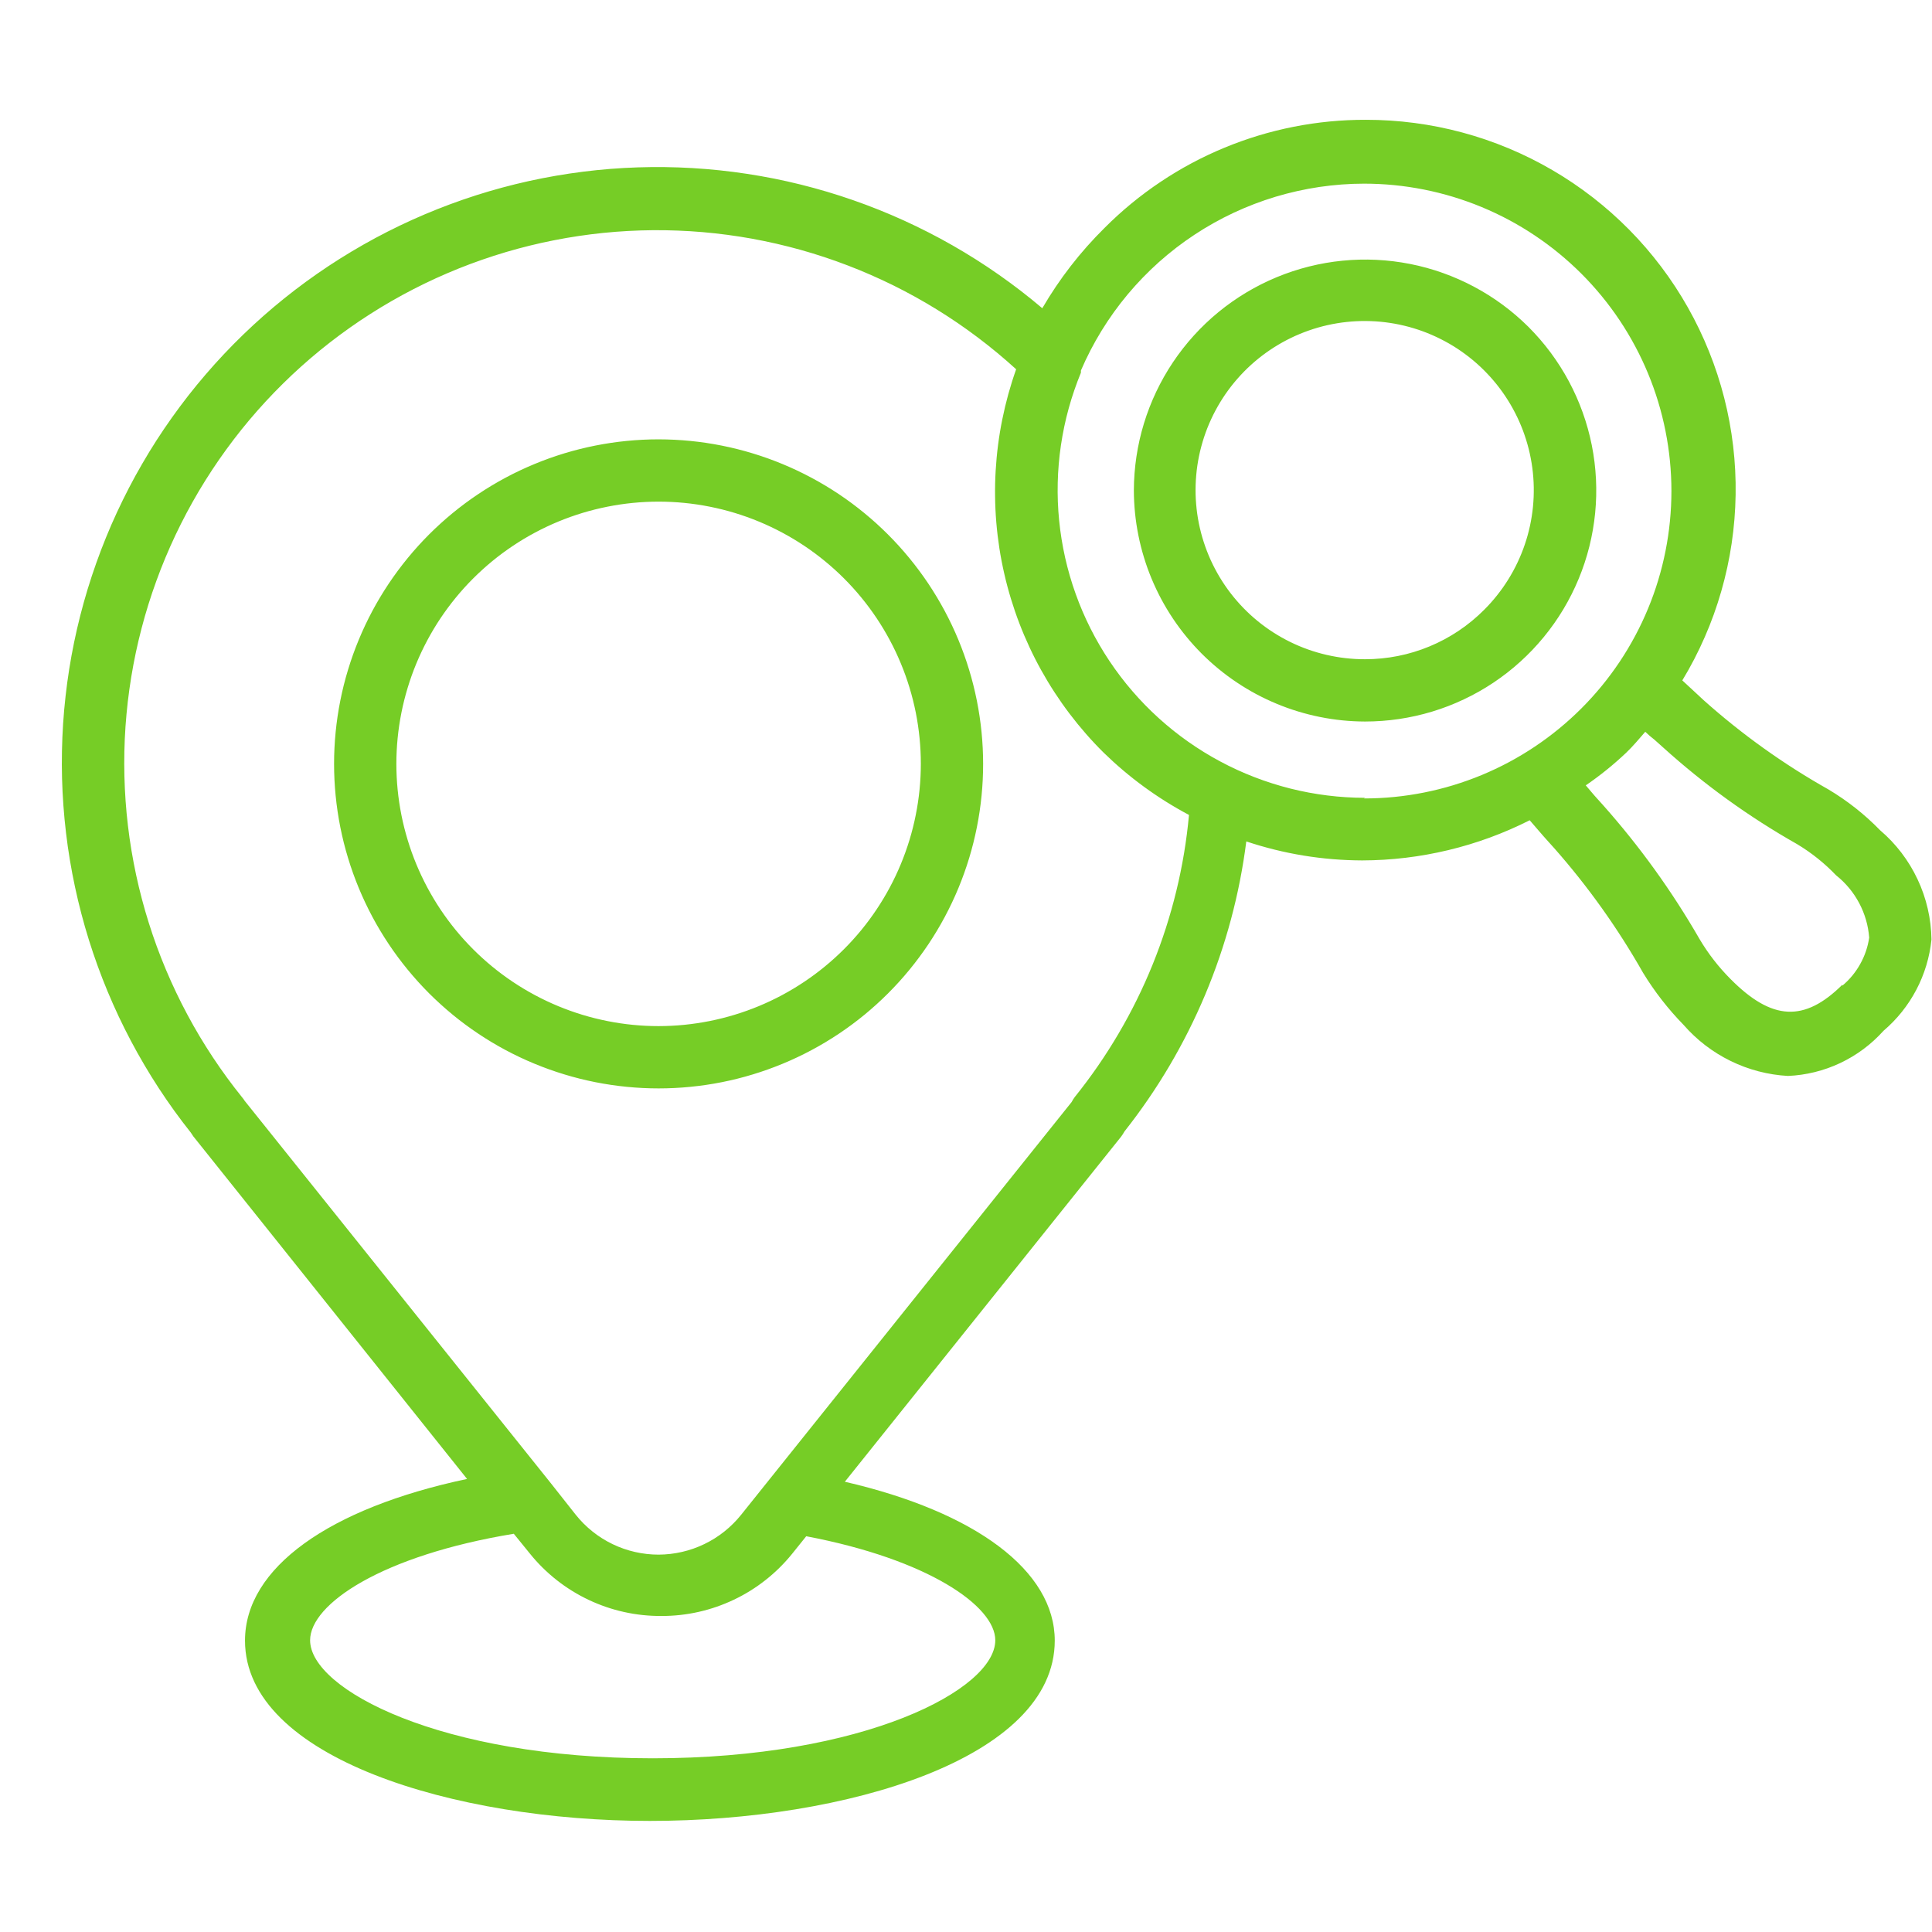 <svg xmlns="http://www.w3.org/2000/svg" xmlns:xlink="http://www.w3.org/1999/xlink" width="500" viewBox="0 0 375 375" height="500" preserveAspectRatio="xMidYMid meet"><defs><clipPath id="f05969ac5b"><path d="M 12 23 L 375 23 L 375 353.812 L 12 353.812 Z M 12 23 " clip-rule="nonzero"></path></clipPath></defs><rect x="-37.5" width="450" fill="#ffffff" y="-37.5" height="450" fill-opacity="1"></rect><rect x="-37.5" width="450" fill="#ffffff" y="-37.5" height="450" fill-opacity="1"></rect><g clip-path="url(#f05969ac5b)"><path fill="#76cd26" d="M 127.836 85.277 C 125.773 85.277 123.715 85.379 121.66 85.582 C 119.609 85.781 117.57 86.086 115.547 86.488 C 113.523 86.891 111.523 87.391 109.551 87.988 C 107.574 88.59 105.637 89.281 103.73 90.074 C 101.824 90.863 99.961 91.742 98.141 92.715 C 96.324 93.688 94.555 94.746 92.84 95.895 C 91.125 97.039 89.469 98.266 87.875 99.574 C 86.281 100.883 84.754 102.27 83.293 103.727 C 81.836 105.188 80.453 106.711 79.145 108.309 C 77.836 109.902 76.605 111.559 75.461 113.273 C 74.316 114.988 73.254 116.754 72.281 118.574 C 71.309 120.395 70.43 122.258 69.641 124.164 C 68.852 126.066 68.156 128.008 67.559 129.984 C 66.957 131.957 66.457 133.957 66.055 135.98 C 65.652 138.004 65.352 140.039 65.148 142.094 C 64.945 144.145 64.844 146.203 64.844 148.266 C 64.844 150.332 64.945 152.387 65.148 154.441 C 65.352 156.496 65.652 158.531 66.055 160.555 C 66.457 162.578 66.957 164.578 67.559 166.551 C 68.156 168.527 68.852 170.465 69.641 172.371 C 70.43 174.277 71.312 176.141 72.281 177.961 C 73.254 179.781 74.316 181.547 75.461 183.262 C 76.605 184.977 77.836 186.633 79.145 188.227 C 80.453 189.824 81.836 191.348 83.293 192.809 C 84.754 194.266 86.281 195.648 87.875 196.961 C 89.469 198.27 91.125 199.496 92.84 200.641 C 94.555 201.789 96.324 202.848 98.141 203.82 C 99.961 204.793 101.824 205.672 103.73 206.461 C 105.637 207.25 107.574 207.945 109.551 208.543 C 111.523 209.145 113.523 209.645 115.547 210.047 C 117.57 210.449 119.609 210.75 121.66 210.953 C 123.715 211.156 125.773 211.258 127.836 211.258 C 129.898 211.258 131.957 211.156 134.008 210.953 C 136.062 210.75 138.102 210.449 140.125 210.047 C 142.148 209.645 144.145 209.145 146.121 208.543 C 148.094 207.945 150.035 207.25 151.941 206.461 C 153.848 205.672 155.707 204.793 157.527 203.82 C 159.348 202.848 161.113 201.789 162.832 200.641 C 164.547 199.496 166.199 198.27 167.797 196.961 C 169.391 195.648 170.918 194.266 172.375 192.809 C 173.836 191.348 175.219 189.824 176.527 188.227 C 177.836 186.633 179.062 184.977 180.211 183.262 C 181.355 181.547 182.414 179.781 183.387 177.961 C 184.359 176.141 185.242 174.277 186.031 172.371 C 186.82 170.465 187.512 168.527 188.113 166.551 C 188.711 164.578 189.211 162.578 189.613 160.555 C 190.016 158.531 190.32 156.496 190.52 154.441 C 190.723 152.387 190.824 150.332 190.824 148.266 C 190.824 146.203 190.719 144.148 190.516 142.094 C 190.312 140.043 190.008 138.004 189.605 135.984 C 189.199 133.961 188.699 131.961 188.098 129.988 C 187.5 128.016 186.805 126.078 186.016 124.172 C 185.223 122.266 184.344 120.406 183.371 118.586 C 182.395 116.77 181.336 115 180.191 113.285 C 179.043 111.57 177.816 109.918 176.508 108.324 C 175.199 106.73 173.816 105.203 172.359 103.746 C 170.898 102.285 169.375 100.902 167.777 99.594 C 166.184 98.285 164.531 97.059 162.816 95.91 C 161.102 94.766 159.336 93.707 157.516 92.734 C 155.699 91.762 153.836 90.879 151.93 90.09 C 150.027 89.297 148.086 88.602 146.113 88.004 C 144.141 87.402 142.141 86.902 140.121 86.496 C 138.098 86.094 136.059 85.789 134.008 85.586 C 131.953 85.383 129.898 85.281 127.836 85.277 Z M 127.836 199.168 C 126.168 199.168 124.504 199.086 122.848 198.922 C 121.188 198.758 119.539 198.516 117.906 198.188 C 116.27 197.863 114.656 197.461 113.059 196.977 C 111.465 196.492 109.898 195.93 108.355 195.293 C 106.816 194.656 105.312 193.941 103.84 193.156 C 102.371 192.371 100.941 191.516 99.559 190.59 C 98.172 189.664 96.832 188.672 95.543 187.613 C 94.258 186.555 93.023 185.438 91.844 184.258 C 90.664 183.082 89.547 181.848 88.488 180.559 C 87.43 179.27 86.441 177.934 85.512 176.547 C 84.586 175.16 83.73 173.73 82.945 172.262 C 82.16 170.793 81.449 169.285 80.809 167.746 C 80.172 166.207 79.609 164.637 79.129 163.043 C 78.645 161.449 78.238 159.832 77.914 158.199 C 77.59 156.562 77.344 154.914 77.18 153.258 C 77.016 151.598 76.934 149.934 76.934 148.266 C 76.934 146.602 77.016 144.938 77.18 143.277 C 77.344 141.621 77.59 139.973 77.914 138.336 C 78.238 136.703 78.645 135.086 79.129 133.492 C 79.609 131.898 80.172 130.328 80.809 128.789 C 81.449 127.25 82.16 125.742 82.945 124.273 C 83.73 122.805 84.586 121.375 85.512 119.988 C 86.441 118.602 87.43 117.266 88.488 115.977 C 89.547 114.688 90.664 113.453 91.844 112.277 C 93.023 111.098 94.258 109.98 95.543 108.922 C 96.832 107.863 98.172 106.871 99.559 105.945 C 100.941 105.02 102.371 104.164 103.84 103.379 C 105.312 102.594 106.816 101.879 108.355 101.242 C 109.898 100.605 111.465 100.043 113.059 99.559 C 114.656 99.074 116.27 98.672 117.906 98.348 C 119.539 98.02 121.188 97.777 122.848 97.613 C 124.504 97.449 126.168 97.367 127.836 97.367 C 129.504 97.367 131.164 97.449 132.824 97.613 C 134.484 97.777 136.129 98.02 137.766 98.348 C 139.398 98.672 141.016 99.074 142.609 99.559 C 144.207 100.043 145.773 100.605 147.312 101.242 C 148.855 101.879 150.359 102.594 151.828 103.379 C 153.301 104.164 154.727 105.02 156.113 105.945 C 157.5 106.871 158.836 107.863 160.125 108.922 C 161.414 109.98 162.648 111.098 163.828 112.277 C 165.004 113.453 166.125 114.688 167.18 115.977 C 168.238 117.266 169.23 118.602 170.156 119.988 C 171.082 121.375 171.938 122.805 172.723 124.273 C 173.512 125.742 174.223 127.25 174.859 128.789 C 175.5 130.328 176.059 131.898 176.543 133.492 C 177.027 135.086 177.43 136.703 177.758 138.336 C 178.082 139.973 178.324 141.621 178.488 143.277 C 178.652 144.938 178.734 146.602 178.734 148.266 C 178.734 149.934 178.648 151.598 178.484 153.254 C 178.32 154.914 178.074 156.559 177.746 158.191 C 177.422 159.828 177.016 161.441 176.531 163.035 C 176.043 164.629 175.484 166.195 174.844 167.738 C 174.207 169.277 173.492 170.781 172.707 172.25 C 171.922 173.719 171.062 175.145 170.137 176.531 C 169.211 177.918 168.219 179.254 167.164 180.543 C 166.105 181.828 164.988 183.062 163.809 184.242 C 162.629 185.418 161.398 186.539 160.109 187.594 C 158.82 188.652 157.484 189.645 156.098 190.57 C 154.715 191.496 153.285 192.352 151.816 193.141 C 150.348 193.926 148.844 194.637 147.305 195.277 C 145.766 195.914 144.199 196.477 142.605 196.961 C 141.008 197.445 139.395 197.852 137.762 198.18 C 136.125 198.504 134.48 198.75 132.82 198.918 C 131.164 199.082 129.5 199.164 127.836 199.168 Z M 354.887 153.223 C 346.203 148.332 338.145 142.57 330.707 135.934 L 329.016 134.363 L 326.535 132.066 C 328.176 129.359 329.629 126.555 330.895 123.652 C 332.164 120.754 333.234 117.781 334.105 114.738 C 334.98 111.699 335.648 108.609 336.113 105.48 C 336.578 102.348 336.836 99.199 336.883 96.035 C 336.934 92.871 336.77 89.719 336.402 86.574 C 336.031 83.43 335.457 80.324 334.676 77.258 C 333.895 74.191 332.914 71.188 331.734 68.25 C 330.555 65.312 329.188 62.465 327.633 59.707 C 326.078 56.953 324.348 54.309 322.441 51.781 C 320.535 49.254 318.473 46.863 316.25 44.609 C 314.027 42.359 311.664 40.262 309.164 38.32 C 306.664 36.379 304.047 34.609 301.312 33.016 C 298.578 31.422 295.75 30.016 292.832 28.793 C 289.91 27.574 286.922 26.551 283.863 25.727 C 280.809 24.902 277.711 24.285 274.574 23.871 C 271.438 23.457 268.285 23.25 265.117 23.254 C 260.41 23.242 255.742 23.691 251.121 24.602 C 246.5 25.516 242.016 26.871 237.66 28.672 C 233.309 30.469 229.176 32.68 225.262 35.301 C 221.344 37.918 217.727 40.895 214.402 44.23 C 209.68 48.895 205.652 54.094 202.309 59.828 C 200.957 58.684 199.578 57.566 198.176 56.484 C 196.773 55.402 195.344 54.352 193.891 53.336 C 192.441 52.316 190.965 51.336 189.469 50.387 C 187.969 49.438 186.453 48.523 184.914 47.645 C 183.375 46.762 181.816 45.922 180.234 45.113 C 178.656 44.305 177.062 43.535 175.449 42.801 C 173.836 42.066 172.203 41.371 170.559 40.711 C 168.914 40.051 167.254 39.43 165.578 38.848 C 163.906 38.266 162.219 37.719 160.52 37.215 C 158.82 36.711 157.109 36.246 155.387 35.816 C 153.668 35.391 151.938 35.004 150.199 34.656 C 148.461 34.312 146.715 34.004 144.961 33.738 C 143.211 33.473 141.453 33.246 139.688 33.059 C 137.926 32.875 136.16 32.73 134.391 32.625 C 132.621 32.52 130.848 32.457 129.074 32.434 C 127.305 32.41 125.531 32.43 123.758 32.488 C 121.988 32.547 120.219 32.645 118.449 32.785 C 116.684 32.926 114.918 33.105 113.16 33.328 C 111.402 33.551 109.648 33.812 107.902 34.113 C 106.156 34.414 104.414 34.758 102.684 35.137 C 100.953 35.52 99.23 35.941 97.52 36.402 C 95.809 36.863 94.109 37.363 92.418 37.902 C 90.73 38.445 89.055 39.02 87.395 39.637 C 85.73 40.254 84.082 40.91 82.449 41.602 C 80.82 42.293 79.203 43.023 77.605 43.789 C 76.008 44.555 74.426 45.359 72.863 46.199 C 71.305 47.039 69.762 47.914 68.242 48.824 C 66.719 49.734 65.219 50.68 63.742 51.656 C 62.266 52.637 60.809 53.648 59.379 54.695 C 57.945 55.742 56.539 56.82 55.16 57.93 C 53.777 59.043 52.422 60.184 51.094 61.355 C 49.766 62.531 48.461 63.734 47.188 64.969 C 45.914 66.199 44.672 67.461 43.453 68.754 C 42.238 70.043 41.055 71.359 39.898 72.707 C 38.742 74.051 37.621 75.422 36.527 76.816 C 35.438 78.215 34.379 79.637 33.352 81.082 C 32.324 82.527 31.332 83.996 30.371 85.484 C 29.414 86.977 28.488 88.488 27.602 90.023 C 26.711 91.555 25.855 93.109 25.039 94.684 C 24.223 96.254 23.441 97.848 22.695 99.457 C 21.949 101.062 21.242 102.688 20.574 104.332 C 19.902 105.973 19.273 107.629 18.68 109.297 C 18.086 110.969 17.531 112.652 17.012 114.348 C 16.496 116.043 16.02 117.75 15.582 119.469 C 15.145 121.188 14.746 122.914 14.387 124.652 C 14.031 126.387 13.711 128.129 13.434 129.883 C 13.156 131.633 12.918 133.387 12.723 135.152 C 12.523 136.914 12.367 138.68 12.25 140.445 C 12.137 142.215 12.059 143.988 12.027 145.758 C 11.992 147.531 11.996 149.305 12.043 151.078 C 12.09 152.848 12.18 154.617 12.309 156.387 C 12.438 158.156 12.605 159.918 12.816 161.68 C 13.023 163.441 13.273 165.195 13.566 166.945 C 13.855 168.691 14.188 170.434 14.559 172.168 C 14.93 173.902 15.34 175.625 15.789 177.34 C 16.238 179.055 16.727 180.758 17.254 182.449 C 17.785 184.145 18.352 185.824 18.957 187.488 C 19.562 189.156 20.207 190.805 20.887 192.441 C 21.57 194.078 22.289 195.699 23.043 197.305 C 23.801 198.906 24.594 200.492 25.422 202.059 C 26.25 203.625 27.117 205.172 28.016 206.699 C 28.914 208.227 29.852 209.734 30.82 211.219 C 31.789 212.703 32.793 214.164 33.828 215.602 C 34.867 217.039 35.938 218.453 37.039 219.84 L 37.523 220.566 L 90.656 287.062 C 63.816 292.746 47.555 304.352 47.555 318.438 C 47.555 341.164 88.18 353.438 126.141 353.438 C 164.105 353.438 204.727 341.348 204.727 318.438 C 204.727 304.895 189.375 293.469 163.984 287.605 L 217.605 220.629 C 217.848 220.297 218.07 219.957 218.27 219.598 C 221.465 215.551 224.375 211.309 226.996 206.867 C 229.617 202.426 231.926 197.824 233.926 193.07 C 235.922 188.316 237.59 183.449 238.926 178.465 C 240.262 173.484 241.254 168.438 241.906 163.32 C 249.203 165.75 256.699 166.977 264.395 167.008 C 270.043 166.992 275.617 166.324 281.109 165.008 C 286.605 163.691 291.875 161.758 296.914 159.211 C 298.125 160.598 299.336 162.051 300.602 163.441 L 301.691 164.648 C 308.27 172.113 314.012 180.176 318.922 188.828 C 321.16 192.488 323.781 195.855 326.777 198.926 C 328.051 200.387 329.453 201.703 330.988 202.883 C 332.527 204.062 334.164 205.078 335.902 205.93 C 337.641 206.781 339.445 207.453 341.32 207.941 C 343.191 208.43 345.098 208.73 347.031 208.84 C 348.789 208.766 350.527 208.516 352.238 208.094 C 353.949 207.672 355.602 207.086 357.195 206.332 C 358.789 205.578 360.293 204.676 361.703 203.625 C 363.117 202.57 364.41 201.387 365.59 200.074 C 366.895 198.965 368.082 197.738 369.152 196.402 C 370.223 195.062 371.156 193.637 371.957 192.117 C 372.754 190.602 373.398 189.023 373.895 187.379 C 374.387 185.738 374.723 184.066 374.898 182.363 C 374.867 180.34 374.629 178.344 374.172 176.375 C 373.719 174.406 373.062 172.504 372.199 170.676 C 371.34 168.848 370.297 167.129 369.07 165.52 C 367.844 163.914 366.461 162.457 364.922 161.145 C 361.926 158.066 358.578 155.426 354.887 153.223 Z M 193.184 318.375 C 193.184 327.926 167.793 341.285 126.688 341.285 C 85.578 341.285 60.191 327.926 60.191 318.375 C 60.191 311.363 74.035 301.934 99.727 297.703 L 102.867 301.57 C 104.402 303.473 106.133 305.18 108.051 306.691 C 109.973 308.203 112.035 309.48 114.242 310.527 C 116.453 311.574 118.75 312.363 121.137 312.891 C 123.52 313.418 125.934 313.676 128.379 313.66 C 130.812 313.668 133.215 313.402 135.59 312.871 C 137.965 312.336 140.25 311.547 142.449 310.5 C 144.645 309.457 146.699 308.18 148.609 306.672 C 150.52 305.164 152.238 303.465 153.77 301.57 L 156.488 298.184 C 180.125 302.66 193.184 311.727 193.184 318.375 Z M 208.598 212.949 C 208.375 213.258 208.172 213.582 207.992 213.918 L 143.855 294.016 C 142.895 295.215 141.809 296.297 140.605 297.258 C 139.402 298.215 138.109 299.031 136.723 299.699 C 135.336 300.371 133.895 300.879 132.395 301.223 C 130.895 301.57 129.375 301.746 127.836 301.754 C 126.289 301.754 124.766 301.582 123.258 301.238 C 121.754 300.895 120.305 300.391 118.91 299.719 C 117.52 299.051 116.219 298.234 115.012 297.27 C 113.805 296.309 112.719 295.223 111.754 294.016 L 106.98 287.969 L 47.496 213.676 C 47.352 213.441 47.188 213.223 47.012 213.012 C 46.004 211.758 45.02 210.48 44.07 209.18 C 43.121 207.883 42.199 206.559 41.312 205.219 C 40.422 203.875 39.566 202.512 38.738 201.129 C 37.914 199.746 37.121 198.348 36.363 196.926 C 35.602 195.508 34.875 194.07 34.184 192.617 C 33.488 191.164 32.832 189.695 32.207 188.211 C 31.582 186.727 30.992 185.23 30.438 183.719 C 29.883 182.207 29.367 180.684 28.883 179.145 C 28.398 177.609 27.953 176.062 27.543 174.508 C 27.129 172.949 26.758 171.383 26.418 169.809 C 26.082 168.234 25.781 166.656 25.516 165.066 C 25.25 163.477 25.023 161.883 24.836 160.285 C 24.645 158.688 24.492 157.082 24.379 155.477 C 24.266 153.871 24.188 152.266 24.148 150.656 C 24.109 149.043 24.105 147.434 24.141 145.824 C 24.176 144.215 24.25 142.609 24.359 141 C 24.473 139.395 24.621 137.793 24.805 136.191 C 24.992 134.594 25.215 133 25.473 131.41 C 25.734 129.82 26.031 128.238 26.363 126.664 C 26.699 125.09 27.07 123.523 27.477 121.965 C 27.883 120.406 28.324 118.859 28.805 117.32 C 29.285 115.785 29.801 114.258 30.352 112.746 C 30.898 111.234 31.484 109.734 32.105 108.25 C 32.727 106.762 33.383 105.293 34.07 103.836 C 34.762 102.383 35.484 100.941 36.238 99.523 C 36.996 98.102 37.785 96.699 38.605 95.312 C 39.43 93.93 40.281 92.562 41.168 91.219 C 42.055 89.875 42.969 88.551 43.918 87.25 C 44.863 85.949 45.844 84.668 46.848 83.41 C 47.855 82.156 48.891 80.922 49.957 79.715 C 51.023 78.508 52.113 77.324 53.234 76.168 C 54.355 75.012 55.5 73.883 56.672 72.777 C 57.844 71.676 59.043 70.602 60.266 69.551 C 61.488 68.504 62.734 67.488 64.008 66.496 C 65.277 65.508 66.57 64.551 67.887 63.621 C 69.199 62.691 70.535 61.793 71.895 60.93 C 73.25 60.062 74.629 59.227 76.023 58.426 C 77.418 57.625 78.832 56.855 80.266 56.117 C 81.699 55.383 83.145 54.68 84.609 54.012 C 86.074 53.344 87.555 52.711 89.051 52.109 C 90.543 51.512 92.051 50.945 93.574 50.418 C 95.094 49.891 96.625 49.395 98.168 48.938 C 99.715 48.48 101.266 48.059 102.832 47.676 C 104.395 47.289 105.965 46.941 107.547 46.633 C 109.125 46.32 110.711 46.047 112.305 45.809 C 113.895 45.57 115.492 45.371 117.094 45.207 C 118.699 45.047 120.301 44.918 121.91 44.832 C 123.52 44.746 125.125 44.695 126.738 44.68 C 128.348 44.668 129.957 44.695 131.566 44.758 C 133.176 44.82 134.781 44.918 136.387 45.055 C 137.988 45.195 139.59 45.367 141.184 45.582 C 142.781 45.793 144.371 46.043 145.957 46.328 C 147.539 46.617 149.117 46.941 150.688 47.301 C 152.258 47.66 153.816 48.059 155.367 48.488 C 156.918 48.922 158.457 49.391 159.988 49.898 C 161.516 50.402 163.031 50.941 164.535 51.52 C 166.039 52.094 167.527 52.703 169.004 53.352 C 170.48 53.996 171.938 54.676 173.383 55.387 C 174.824 56.102 176.25 56.848 177.66 57.629 C 179.066 58.41 180.457 59.223 181.828 60.066 C 183.199 60.91 184.547 61.789 185.879 62.695 C 187.207 63.602 188.516 64.543 189.801 65.512 C 191.086 66.48 192.352 67.48 193.59 68.508 C 194.828 69.535 196.043 70.59 197.234 71.676 C 196.672 73.258 196.168 74.859 195.719 76.477 C 195.273 78.094 194.883 79.727 194.551 81.371 C 194.215 83.016 193.941 84.672 193.727 86.336 C 193.512 88.004 193.355 89.672 193.258 91.348 C 193.16 93.023 193.121 94.703 193.145 96.379 C 193.164 98.059 193.242 99.734 193.383 101.406 C 193.523 103.082 193.723 104.746 193.977 106.406 C 194.234 108.066 194.551 109.711 194.926 111.348 C 195.297 112.984 195.73 114.609 196.219 116.215 C 196.707 117.82 197.25 119.406 197.852 120.977 C 198.449 122.543 199.105 124.086 199.816 125.609 C 200.523 127.129 201.285 128.625 202.102 130.094 C 202.918 131.559 203.781 132.996 204.699 134.402 C 205.617 135.809 206.582 137.184 207.594 138.52 C 208.609 139.859 209.668 141.16 210.773 142.422 C 211.879 143.688 213.027 144.91 214.219 146.09 C 219.164 150.91 224.688 154.941 230.781 158.18 C 230.324 163.164 229.504 168.086 228.32 172.949 C 227.137 177.812 225.609 182.562 223.73 187.203 C 221.852 191.84 219.645 196.316 217.105 200.629 C 214.57 204.945 211.734 209.051 208.598 212.949 Z M 264.938 154.855 C 263.719 154.855 262.496 154.816 261.281 154.738 C 260.062 154.664 258.848 154.551 257.637 154.398 C 256.426 154.25 255.219 154.062 254.02 153.836 C 252.82 153.613 251.629 153.352 250.445 153.055 C 249.262 152.754 248.09 152.422 246.926 152.051 C 245.762 151.684 244.613 151.277 243.473 150.836 C 242.336 150.398 241.211 149.922 240.102 149.414 C 238.992 148.906 237.898 148.363 236.824 147.785 C 235.75 147.211 234.691 146.602 233.652 145.961 C 232.613 145.32 231.598 144.648 230.598 143.945 C 229.602 143.242 228.625 142.508 227.672 141.746 C 226.723 140.984 225.793 140.191 224.887 139.371 C 223.984 138.551 223.105 137.703 222.254 136.832 C 221.402 135.957 220.578 135.059 219.781 134.133 C 218.984 133.211 218.215 132.262 217.477 131.289 C 216.738 130.32 216.031 129.324 215.352 128.312 C 214.672 127.297 214.027 126.262 213.414 125.207 C 212.797 124.152 212.215 123.082 211.668 121.992 C 211.117 120.902 210.605 119.797 210.121 118.672 C 209.641 117.551 209.195 116.418 208.785 115.266 C 208.371 114.117 207.996 112.957 207.656 111.785 C 207.316 110.613 207.012 109.434 206.742 108.242 C 206.477 107.051 206.246 105.855 206.051 104.648 C 205.855 103.445 205.699 102.234 205.578 101.02 C 205.457 99.805 205.375 98.59 205.328 97.367 C 205.285 96.148 205.273 94.93 205.305 93.711 C 205.332 92.488 205.398 91.27 205.504 90.055 C 205.605 88.84 205.746 87.629 205.926 86.422 C 206.105 85.211 206.32 84.012 206.57 82.816 C 206.82 81.625 207.109 80.438 207.434 79.262 C 207.758 78.086 208.117 76.918 208.516 75.766 C 208.91 74.609 209.34 73.469 209.805 72.34 L 209.805 71.918 C 210.379 70.582 211 69.27 211.668 67.98 C 212.34 66.691 213.051 65.426 213.812 64.188 C 214.574 62.953 215.379 61.742 216.227 60.562 C 217.074 59.383 217.965 58.238 218.898 57.121 C 219.832 56.008 220.801 54.93 221.812 53.887 C 222.824 52.84 223.871 51.836 224.953 50.867 C 226.039 49.902 227.156 48.973 228.305 48.086 C 229.457 47.199 230.641 46.355 231.852 45.559 C 233.062 44.758 234.305 44 235.57 43.293 C 236.84 42.582 238.129 41.918 239.445 41.301 C 240.762 40.688 242.098 40.117 243.457 39.598 C 244.812 39.082 246.188 38.609 247.578 38.191 C 248.969 37.773 250.375 37.406 251.793 37.09 C 253.211 36.773 254.637 36.508 256.074 36.293 C 257.512 36.082 258.953 35.922 260.402 35.812 C 261.852 35.703 263.305 35.648 264.758 35.648 C 266.711 35.648 268.66 35.742 270.605 35.934 C 272.551 36.125 274.48 36.414 276.395 36.793 C 278.312 37.176 280.207 37.648 282.074 38.215 C 283.945 38.785 285.785 39.441 287.59 40.188 C 289.395 40.938 291.16 41.773 292.883 42.691 C 294.605 43.613 296.281 44.617 297.902 45.703 C 299.527 46.789 301.098 47.953 302.605 49.191 C 304.117 50.43 305.562 51.742 306.945 53.121 C 308.328 54.504 309.637 55.949 310.879 57.461 C 312.117 58.973 313.281 60.539 314.367 62.164 C 315.453 63.789 316.453 65.465 317.375 67.188 C 318.297 68.91 319.133 70.676 319.879 72.48 C 320.629 74.285 321.285 76.121 321.852 77.992 C 322.418 79.863 322.895 81.758 323.273 83.672 C 323.656 85.59 323.941 87.52 324.133 89.465 C 324.324 91.41 324.422 93.359 324.422 95.312 C 324.422 97.266 324.324 99.215 324.133 101.16 C 323.941 103.105 323.656 105.035 323.273 106.953 C 322.895 108.867 322.418 110.762 321.852 112.633 C 321.285 114.504 320.629 116.34 319.879 118.145 C 319.133 119.949 318.297 121.715 317.375 123.438 C 316.453 125.16 315.453 126.836 314.367 128.461 C 313.281 130.086 312.117 131.652 310.879 133.164 C 309.637 134.676 308.328 136.121 306.945 137.504 C 305.562 138.883 304.117 140.195 302.605 141.434 C 301.098 142.672 299.527 143.836 297.902 144.922 C 296.281 146.008 294.605 147.012 292.883 147.934 C 291.16 148.852 289.395 149.688 287.59 150.438 C 285.785 151.184 283.945 151.84 282.074 152.41 C 280.207 152.977 278.312 153.449 276.395 153.832 C 274.48 154.211 272.551 154.5 270.605 154.691 C 268.66 154.883 266.711 154.977 264.758 154.977 Z M 357.609 191.129 C 350.234 198.441 343.945 198.141 335.906 190.039 C 333.566 187.691 331.551 185.094 329.863 182.242 C 324.52 172.961 318.293 164.316 311.184 156.309 L 310.094 155.098 C 309.309 154.254 308.582 153.344 307.797 152.438 C 310.586 150.531 313.203 148.414 315.656 146.09 C 316.984 144.82 318.133 143.43 319.344 142.039 C 319.898 142.578 320.484 143.082 321.098 143.551 L 322.789 145.062 C 330.781 152.289 339.469 158.555 348.844 163.863 C 351.633 165.543 354.148 167.559 356.398 169.91 C 357.32 170.641 358.156 171.461 358.91 172.367 C 359.66 173.273 360.312 174.246 360.863 175.285 C 361.418 176.324 361.855 177.41 362.184 178.543 C 362.512 179.672 362.719 180.824 362.809 182 C 362.539 183.816 361.957 185.527 361.059 187.129 C 360.164 188.734 359.016 190.125 357.609 191.309 Z M 296.676 63.453 C 295.113 61.902 293.445 60.469 291.672 59.16 C 289.898 57.852 288.039 56.68 286.09 55.645 C 284.145 54.609 282.133 53.723 280.059 52.984 C 277.98 52.242 275.863 51.66 273.699 51.234 C 271.539 50.809 269.355 50.539 267.152 50.434 C 264.953 50.328 262.754 50.383 260.562 50.602 C 258.367 50.82 256.203 51.195 254.066 51.734 C 251.926 52.27 249.84 52.961 247.805 53.805 C 245.77 54.648 243.805 55.637 241.914 56.77 C 240.023 57.902 238.227 59.168 236.52 60.562 C 234.816 61.961 233.223 63.477 231.742 65.109 C 230.262 66.738 228.906 68.473 227.68 70.301 C 226.453 72.133 225.367 74.047 224.422 76.035 C 223.477 78.027 222.684 80.078 222.039 82.184 C 221.395 84.293 220.91 86.438 220.582 88.617 C 220.254 90.797 220.09 92.988 220.082 95.191 C 220.086 96.66 220.164 98.125 220.309 99.586 C 220.457 101.043 220.676 102.496 220.965 103.934 C 221.254 105.375 221.613 106.793 222.043 108.199 C 222.469 109.602 222.965 110.984 223.531 112.34 C 224.094 113.695 224.723 115.02 225.414 116.312 C 226.109 117.605 226.863 118.863 227.68 120.082 C 228.496 121.305 229.371 122.48 230.301 123.613 C 231.234 124.75 232.219 125.836 233.254 126.875 C 234.293 127.91 235.379 128.895 236.516 129.828 C 237.648 130.758 238.824 131.633 240.047 132.449 C 241.266 133.266 242.523 134.02 243.816 134.715 C 245.109 135.406 246.438 136.035 247.793 136.598 C 249.148 137.164 250.527 137.66 251.93 138.086 C 253.336 138.516 254.758 138.875 256.195 139.164 C 257.633 139.453 259.086 139.672 260.543 139.82 C 262.004 139.965 263.469 140.043 264.938 140.047 C 267.145 140.047 269.34 139.887 271.523 139.566 C 273.707 139.242 275.855 138.762 277.969 138.125 C 280.082 137.484 282.133 136.695 284.129 135.75 C 286.125 134.809 288.043 133.727 289.879 132.5 C 291.715 131.273 293.449 129.922 295.086 128.438 C 296.723 126.957 298.238 125.363 299.641 123.656 C 301.043 121.953 302.309 120.152 303.445 118.262 C 304.578 116.367 305.57 114.402 306.414 112.363 C 307.262 110.324 307.949 108.234 308.488 106.094 C 309.023 103.949 309.398 101.781 309.617 99.586 C 309.832 97.391 309.887 95.188 309.777 92.984 C 309.668 90.781 309.398 88.594 308.969 86.43 C 308.535 84.266 307.949 82.145 307.203 80.066 C 306.461 77.988 305.566 75.977 304.527 74.031 C 303.484 72.086 302.305 70.227 300.992 68.453 C 299.676 66.68 298.234 65.016 296.676 63.453 Z M 288.09 118.344 C 286.574 119.871 284.922 121.23 283.137 122.43 C 281.348 123.629 279.461 124.641 277.477 125.465 C 275.488 126.289 273.441 126.914 271.328 127.332 C 269.219 127.75 267.09 127.957 264.938 127.957 C 264.309 127.957 263.684 127.941 263.059 127.906 C 262.434 127.871 261.809 127.816 261.184 127.746 C 260.562 127.676 259.941 127.59 259.324 127.48 C 258.707 127.375 258.09 127.25 257.48 127.109 C 256.867 126.969 256.262 126.809 255.66 126.633 C 255.059 126.457 254.465 126.266 253.871 126.055 C 253.281 125.844 252.699 125.617 252.121 125.375 C 251.543 125.129 250.973 124.871 250.41 124.594 C 249.848 124.316 249.293 124.023 248.746 123.715 C 248.199 123.406 247.664 123.086 247.137 122.746 C 246.609 122.406 246.09 122.051 245.586 121.684 C 245.078 121.316 244.582 120.934 244.094 120.535 C 243.609 120.137 243.137 119.727 242.676 119.305 C 242.215 118.879 241.766 118.441 241.328 117.992 C 240.891 117.543 240.469 117.082 240.059 116.605 C 239.648 116.133 239.25 115.648 238.867 115.148 C 238.484 114.652 238.117 114.145 237.766 113.629 C 237.41 113.109 237.074 112.582 236.75 112.043 C 236.426 111.508 236.121 110.961 235.828 110.406 C 235.535 109.852 235.262 109.289 235 108.719 C 234.742 108.148 234.5 107.57 234.273 106.984 C 234.047 106.398 233.836 105.809 233.645 105.211 C 233.449 104.617 233.277 104.016 233.117 103.406 C 232.961 102.801 232.82 102.191 232.695 101.574 C 232.574 100.961 232.469 100.344 232.379 99.723 C 232.293 99.102 232.223 98.477 232.172 97.852 C 232.117 97.227 232.086 96.602 232.066 95.977 C 232.051 95.348 232.055 94.723 232.074 94.094 C 232.094 93.469 232.133 92.844 232.188 92.219 C 232.242 91.594 232.316 90.973 232.406 90.352 C 232.5 89.73 232.605 89.113 232.734 88.5 C 232.859 87.887 233.004 87.277 233.168 86.672 C 233.328 86.062 233.508 85.465 233.703 84.867 C 233.898 84.273 234.113 83.684 234.34 83.102 C 234.57 82.516 234.816 81.941 235.082 81.371 C 235.344 80.801 235.621 80.242 235.918 79.688 C 236.211 79.133 236.523 78.59 236.848 78.055 C 237.176 77.52 237.516 76.992 237.871 76.477 C 238.23 75.961 238.602 75.457 238.984 74.961 C 239.371 74.465 239.77 73.984 240.184 73.512 C 240.594 73.039 241.023 72.582 241.461 72.133 C 241.898 71.684 242.352 71.25 242.816 70.828 C 243.281 70.406 243.758 70 244.242 69.605 C 244.73 69.211 245.23 68.832 245.738 68.465 C 246.25 68.102 246.77 67.75 247.297 67.414 C 247.828 67.078 248.367 66.758 248.914 66.453 C 249.461 66.148 250.016 65.859 250.582 65.586 C 251.145 65.312 251.719 65.055 252.297 64.816 C 252.875 64.574 253.461 64.352 254.055 64.145 C 254.645 63.938 255.242 63.746 255.844 63.574 C 256.449 63.402 257.055 63.246 257.668 63.109 C 258.277 62.973 258.895 62.852 259.512 62.75 C 260.129 62.645 260.75 62.562 261.375 62.496 C 261.996 62.426 262.621 62.379 263.25 62.348 C 263.875 62.316 264.5 62.301 265.129 62.309 C 265.754 62.312 266.383 62.336 267.008 62.375 C 267.633 62.414 268.258 62.473 268.879 62.551 C 269.504 62.629 270.121 62.723 270.738 62.832 C 271.355 62.945 271.969 63.074 272.578 63.223 C 273.188 63.367 273.793 63.531 274.395 63.715 C 274.992 63.895 275.586 64.094 276.176 64.309 C 276.766 64.527 277.348 64.758 277.922 65.008 C 278.496 65.258 279.066 65.523 279.625 65.805 C 280.184 66.086 280.738 66.383 281.281 66.695 C 281.824 67.008 282.355 67.336 282.883 67.68 C 283.406 68.023 283.918 68.383 284.422 68.758 C 284.926 69.129 285.422 69.52 285.902 69.918 C 286.383 70.32 286.852 70.734 287.312 71.164 C 287.77 71.594 288.215 72.035 288.645 72.488 C 289.078 72.941 289.496 73.406 289.902 73.887 C 290.309 74.363 290.703 74.852 291.078 75.352 C 291.457 75.852 291.82 76.363 292.168 76.887 C 292.516 77.406 292.852 77.938 293.168 78.477 C 293.488 79.02 293.789 79.566 294.074 80.125 C 294.363 80.684 294.633 81.246 294.887 81.82 C 295.141 82.395 295.379 82.973 295.602 83.559 C 295.82 84.148 296.023 84.738 296.211 85.34 C 296.398 85.938 296.57 86.539 296.723 87.148 C 296.875 87.758 297.008 88.367 297.125 88.984 C 297.242 89.602 297.344 90.219 297.426 90.84 C 297.508 91.461 297.57 92.086 297.617 92.711 C 297.664 93.336 297.691 93.961 297.703 94.59 C 297.711 95.215 297.703 95.844 297.68 96.469 C 297.652 97.094 297.609 97.723 297.551 98.344 C 297.488 98.969 297.41 99.59 297.312 100.211 C 297.215 100.828 297.102 101.445 296.969 102.059 C 296.836 102.672 296.684 103.281 296.52 103.883 C 296.352 104.488 296.168 105.086 295.965 105.68 C 295.766 106.273 295.547 106.863 295.309 107.445 C 295.074 108.023 294.824 108.598 294.555 109.164 C 294.289 109.73 294.004 110.289 293.703 110.84 C 293.402 111.391 293.086 111.934 292.758 112.465 C 292.426 113 292.078 113.52 291.719 114.035 C 291.355 114.547 290.98 115.047 290.59 115.539 C 290.203 116.031 289.797 116.508 289.383 116.977 C 288.965 117.445 288.535 117.902 288.09 118.344 Z M 288.09 118.344 " fill-opacity="1" fill-rule="nonzero"></path></g></svg>